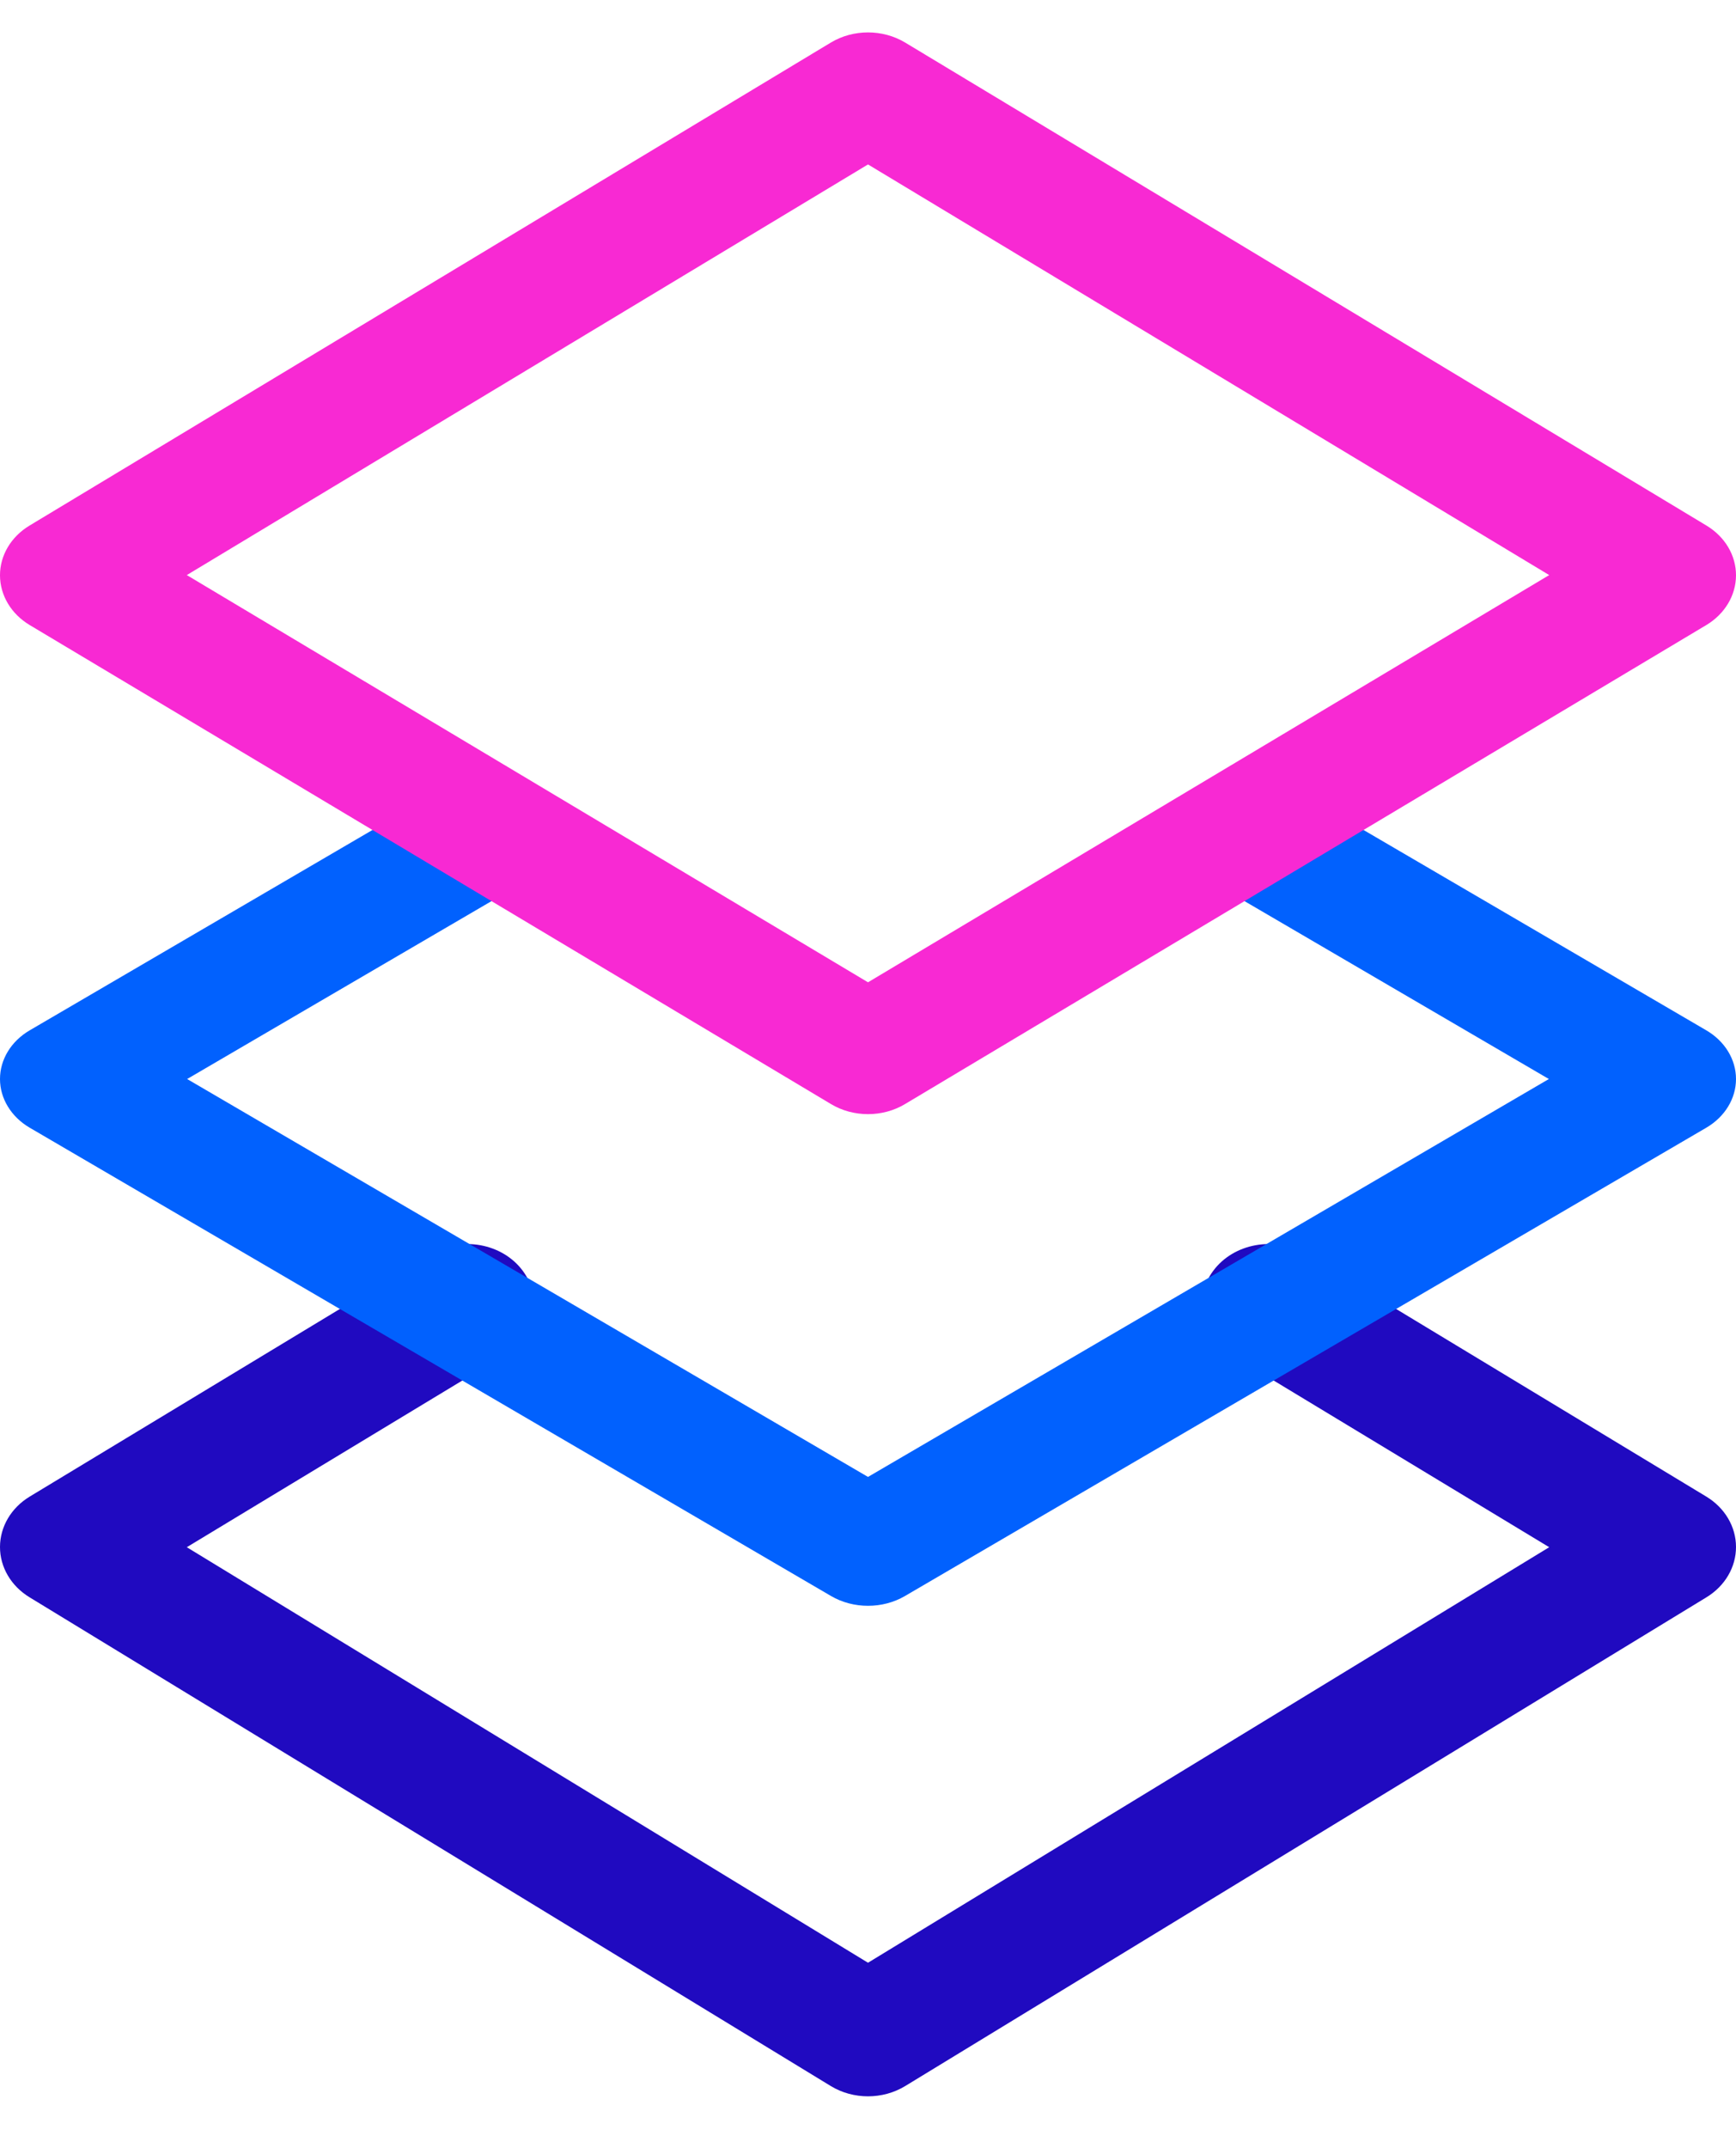 <svg width="55" height="68" viewBox="0 0 55 68" fill="none" xmlns="http://www.w3.org/2000/svg">
<path d="M27.5 66.366C27.088 66.366 26.676 66.257 26.32 66.04L0.935 50.567C0.349 50.21 -0.002 49.612 5.81184e-06 48.972C0.002 48.331 0.355 47.734 0.942 47.379L13.634 39.707C14.606 39.12 15.92 39.357 16.568 40.239C17.216 41.121 16.953 42.312 15.981 42.899L5.918 48.982L27.5 62.137L49.082 48.982L39.019 42.899C38.047 42.312 37.784 41.12 38.432 40.239C39.08 39.357 40.394 39.12 41.366 39.707L54.058 47.379C54.645 47.734 54.999 48.331 55 48.972C55.002 49.612 54.651 50.21 54.065 50.567L28.68 66.04C28.324 66.257 27.912 66.366 27.5 66.366Z" fill="#200AC0"/>
<path d="M27.5 50.837C27.091 50.837 26.682 50.734 26.327 50.526L0.942 35.702C0.354 35.358 0 34.779 0 34.16C0 33.54 0.354 32.961 0.942 32.618L13.634 25.205C14.606 24.638 15.92 24.868 16.568 25.719C17.216 26.571 16.953 27.722 15.981 28.289L5.929 34.16L27.5 46.757L49.071 34.16L39.019 28.289C38.047 27.722 37.784 26.571 38.432 25.719C39.08 24.868 40.394 24.638 41.366 25.205L54.058 32.618C54.646 32.961 55 33.54 55 34.16C55 34.779 54.646 35.358 54.058 35.702L28.673 50.526C28.318 50.734 27.909 50.837 27.5 50.837Z" fill="#0161FE"/>
<path fill-rule="evenodd" clip-rule="evenodd" d="M26.327 34.953C26.682 35.166 27.091 35.272 27.5 35.272C27.909 35.272 28.318 35.166 28.673 34.953L54.058 19.789C54.645 19.438 54.998 18.849 55 18.216C55.002 17.583 54.651 16.992 54.065 16.639L28.68 1.349C27.967 0.919 27.033 0.919 26.32 1.349L0.935 16.639C0.349 16.992 -0.002 17.583 1.1583e-05 18.216C0.002 18.849 0.355 19.438 0.942 19.789L26.327 34.953ZM27.5 31.098L5.918 18.206L27.5 5.206L49.082 18.206L27.5 31.098Z" fill="#F829D3"/>
</svg>

